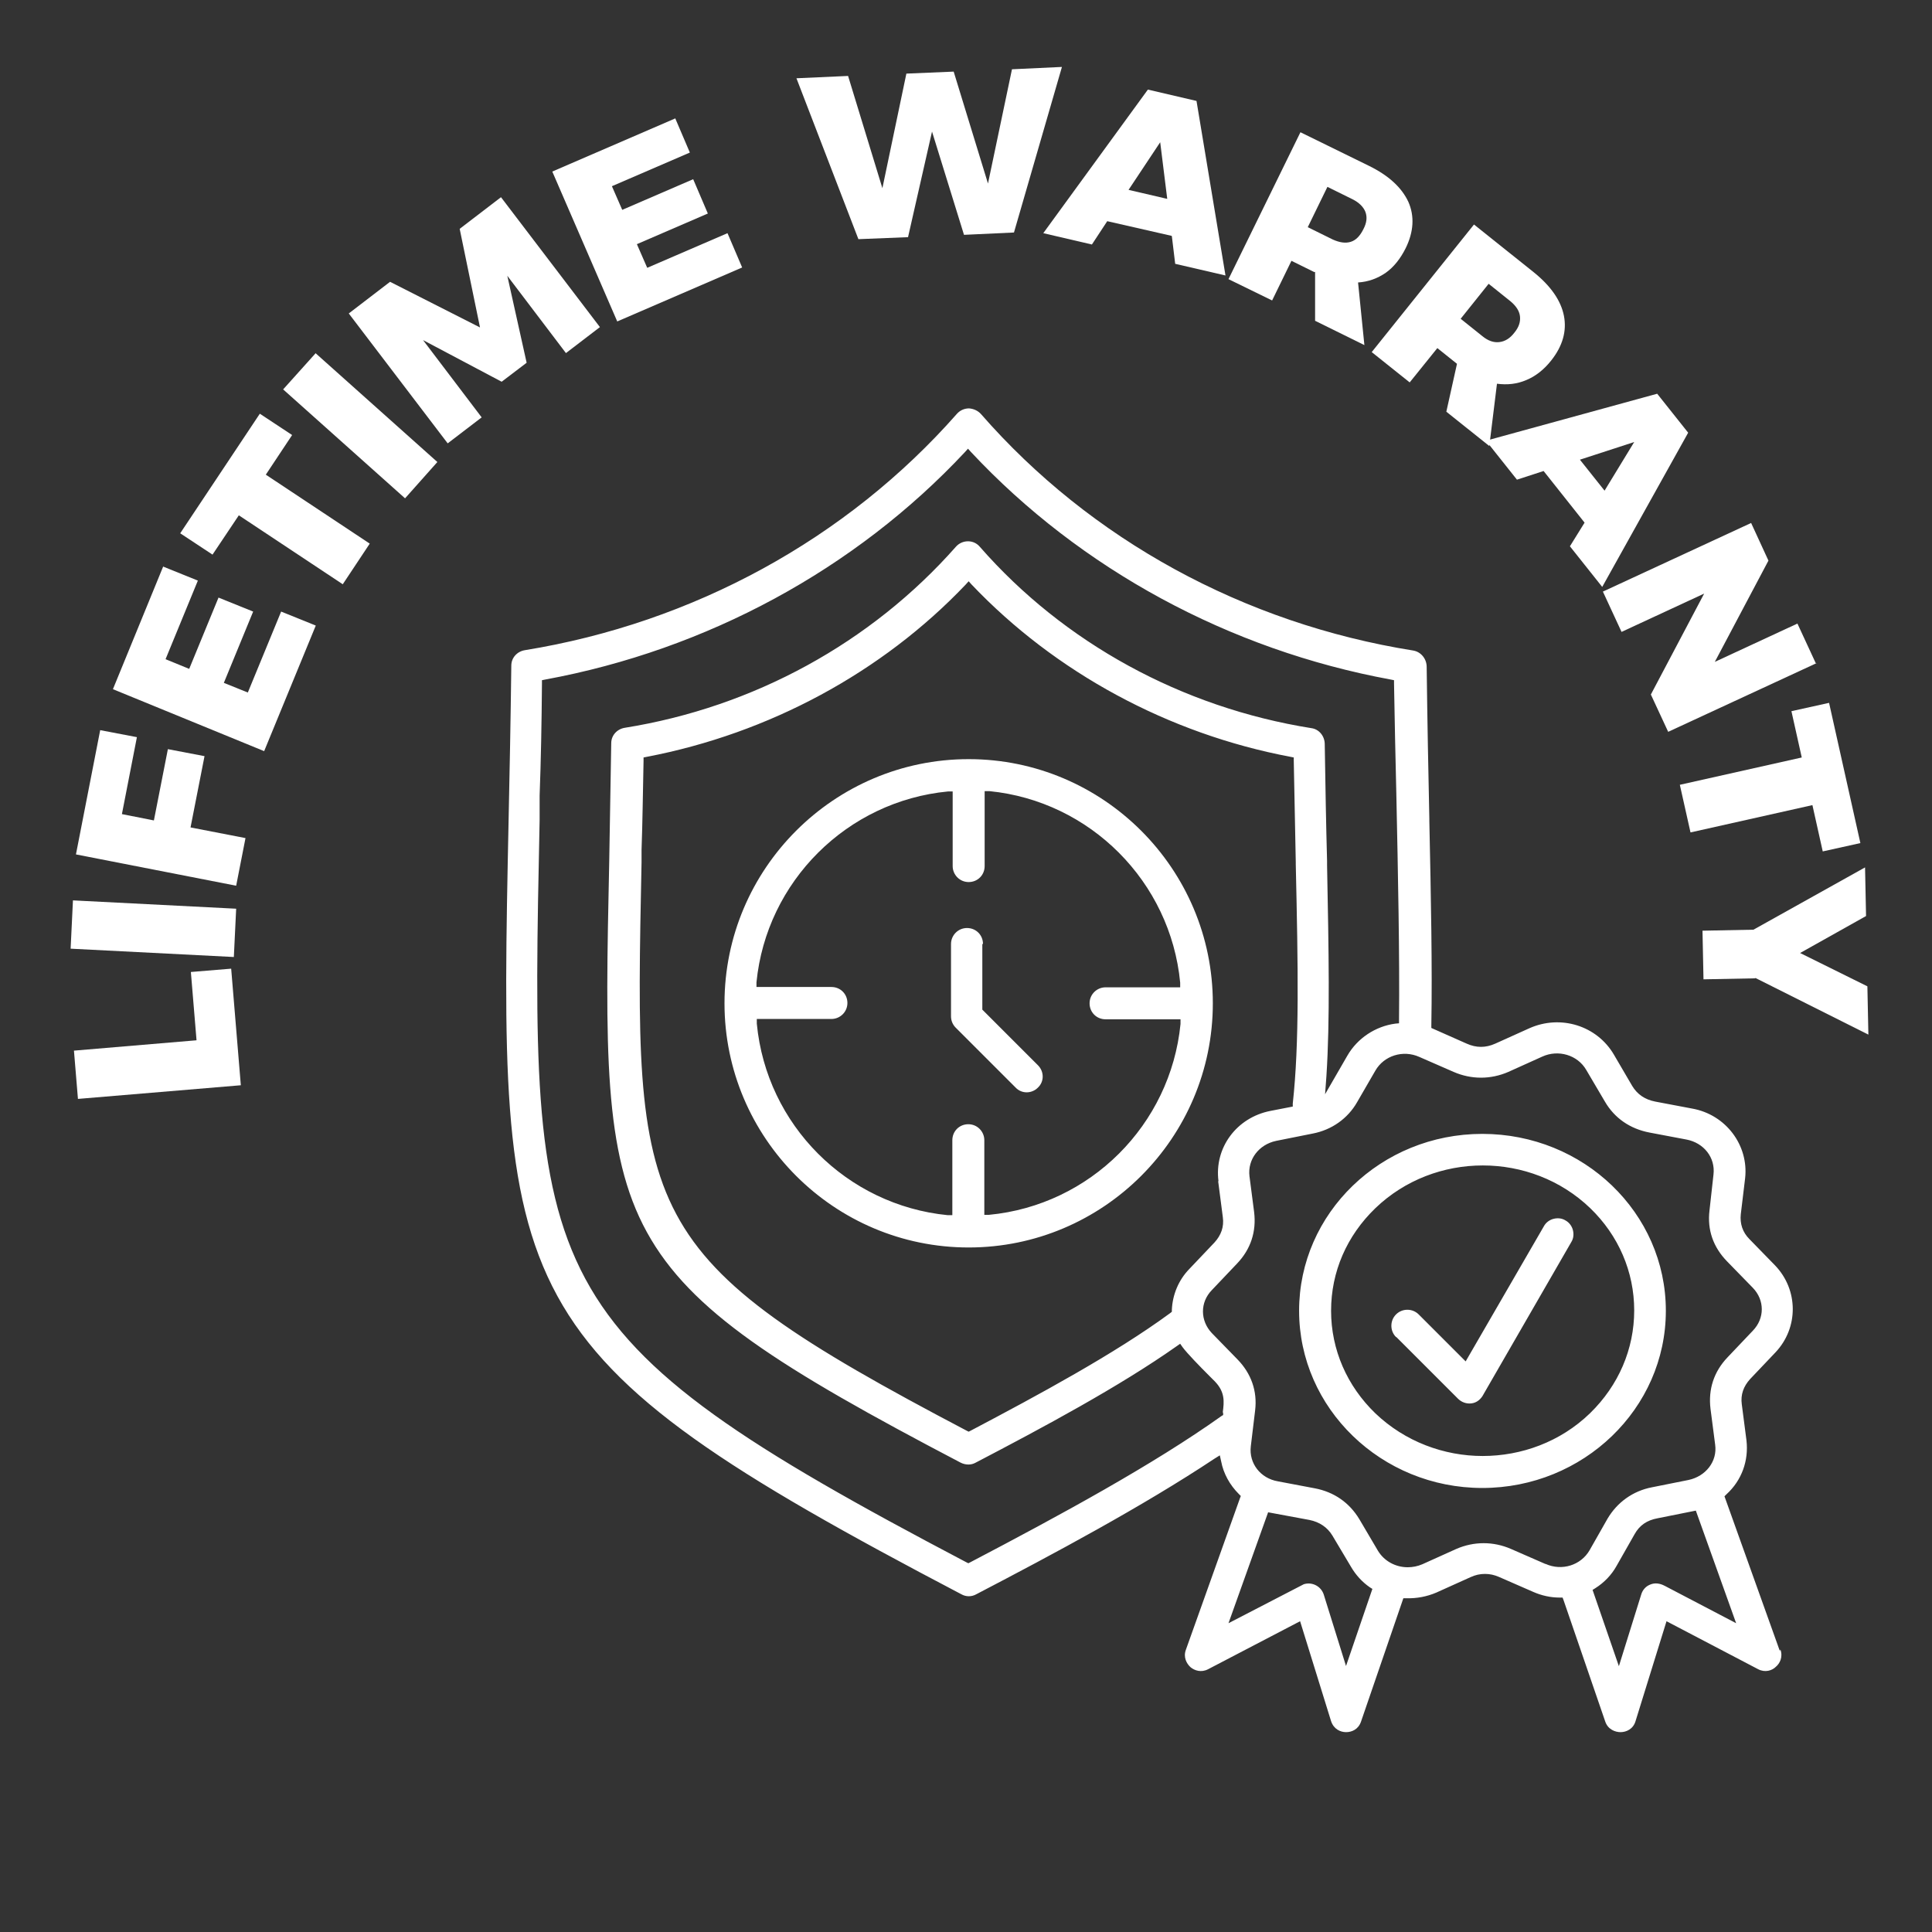 <svg viewBox="0 0 58 58" xmlns="http://www.w3.org/2000/svg" data-name="Calque 2" id="b">
  <rect x="0" y="0" width="58" height="58" fill="#333333" stroke="none"/>
  <g data-name="Calque 1" id="c">
    <g data-name="ico-lifetime-warranty" id="d">
      <g data-name="ico-lifetime-warranty" id="e">
        <g>
          <path style="fill: #fff;" d="M2.23,31.54l3.67-.31-.17-2.05,1.21-.1.29,3.5-4.89.41-.12-1.45Z"></path>
          <path style="fill: #fff;" d="M2.19,27.03l4.9.25-.07,1.45-4.9-.25.07-1.45Z"></path>
          <path style="fill: #fff;" d="M3.01,21.92l1.1.21-.45,2.31.96.19.42-2.14,1.1.21-.42,2.14,1.65.32-.28,1.43-4.81-.94.73-3.74Z"></path>
          <path style="fill: #fff;" d="M4.9,17.01l1.04.42-.97,2.36.71.29.88-2.14,1.04.42-.88,2.14.72.29,1-2.43,1.04.42-1.55,3.77-4.54-1.86,1.52-3.71Z"></path>
          <path style="fill: #fff;" d="M7.8,12.42l.97.64-.79,1.19,3.12,2.07-.81,1.22-3.12-2.07-.79,1.18-.97-.64,2.39-3.59Z"></path>
          <path style="fill: #fff;" d="M9.47,10.6l3.66,3.27-.97,1.09-3.66-3.27.97-1.08Z"></path>
          <path style="fill: #fff;" d="M11.71,8.46l2.7,1.37-.61-2.96,1.24-.95,2.97,3.9-1.02.78-1.76-2.32.58,2.61-.75.57-2.36-1.25,1.76,2.32-1.02.78-2.97-3.9,1.24-.95Z"></path>
          <path style="fill: #fff;" d="M20.27,3.55l.44,1.03-2.34,1.01.31.71,2.13-.92.44,1.03-2.13.92.31.71,2.41-1.04.44,1.03-3.75,1.62-1.95-4.5,3.68-1.59Z"></path>
          <path style="fill: #fff;" d="M31.88,2.01l-1.44,4.97-1.5.07-.96-3.1-.72,3.17-1.49.06-1.86-4.83,1.55-.07,1.03,3.37.72-3.44,1.42-.06,1.03,3.36.72-3.43,1.49-.07Z"></path>
          <path style="fill: #fff;" d="M35.17,7.08l-1.93-.44-.46.7-1.46-.34,3.14-4.31,1.46.34.87,5.24-1.51-.35-.1-.83ZM35.04,5.96l-.21-1.69-.95,1.43,1.16.27Z"></path>
          <path style="fill: #fff;" d="M39.46,8.17l-.69-.34-.58,1.19-1.31-.64,2.16-4.41,2.06,1.01c.59.29.98.65,1.18,1.08.19.43.16.9-.08,1.39-.16.32-.36.57-.6.74-.25.17-.52.27-.83.29l.19,1.88-1.48-.73v-1.47ZM40.01,7.19c.2.09.38.12.54.07s.28-.18.38-.38c.1-.19.12-.36.06-.52-.06-.15-.19-.28-.39-.38l-.75-.37-.59,1.21.75.37Z"></path>
          <path style="fill: #fff;" d="M43.75,10.93l-.6-.48-.83,1.03-1.14-.91,3.07-3.83,1.79,1.43c.51.41.82.85.91,1.31.09.46-.04.91-.38,1.34-.22.28-.48.48-.75.59-.28.12-.57.15-.88.11l-.23,1.87-1.29-1.03.32-1.44ZM44.5,10.09c.17.14.34.2.51.18.17-.02.32-.11.45-.28.14-.17.19-.33.17-.5-.02-.16-.12-.31-.29-.45l-.65-.52-.84,1.05.65.52Z"></path>
          <path style="fill: #fff;" d="M47.57,15.69l-1.23-1.55-.8.26-.93-1.17,5.14-1.41.93,1.17-2.58,4.63-.97-1.22.44-.71ZM48.17,14.73l.89-1.46-1.63.53.74.93Z"></path>
          <path style="fill: #fff;" d="M54.53,19.91l-4.45,2.06-.52-1.12,1.6-3.03-2.48,1.15-.56-1.21,4.45-2.06.52,1.13-1.61,3.04,2.48-1.15.56,1.21Z"></path>
          <path style="fill: #fff;" d="M55.85,25.31l-1.13.25-.31-1.39-3.66.82-.32-1.43,3.66-.82-.31-1.39,1.13-.25.94,4.21Z"></path>
          <path style="fill: #fff;" d="M52.69,29.37l-1.55.03-.03-1.46,1.53-.03,3.35-1.87.03,1.46-1.98,1.11,2.02,1,.03,1.45-3.39-1.7Z"></path>
        </g>
        <path style="fill: #fff;" d="M29.08,22.79c-4.04,0-7.33,3.29-7.33,7.33s3.29,7.33,7.33,7.33,7.33-3.29,7.33-7.33-3.29-7.33-7.33-7.33ZM35.44,29.64h-2.25c-.26,0-.48.21-.48.48s.21.48.48.48h2.25v.14c-.3,3.03-2.71,5.44-5.75,5.73h-.14s0-2.24,0-2.24c0-.26-.21-.48-.48-.48s-.48.21-.48.48v2.25h-.14c-3.03-.3-5.44-2.71-5.73-5.75v-.14s2.24,0,2.24,0c.26,0,.48-.21.48-.48s-.21-.48-.48-.48h-2.25v-.14c.3-3.03,2.72-5.44,5.75-5.73h.14s0,2.24,0,2.24c0,.26.21.48.48.48s.48-.21.48-.48v-2.25h.14c3.03.3,5.44,2.72,5.73,5.75v.14ZM29.49,28.34v1.97l1.67,1.67c.19.19.19.49,0,.67-.19.19-.49.19-.67,0l-1.8-1.8c-.09-.09-.14-.21-.14-.34v-2.17c0-.26.21-.48.48-.48s.48.21.48.48ZM41.91,40.14h0c-.09-.09-.14-.21-.14-.34,0-.13.05-.25.14-.34.09-.09.21-.14.34-.14s.25.05.34.14l1.41,1.41,2.35-4.06c.06-.11.17-.19.29-.22.12-.03.25-.02.36.05.11.06.19.17.22.29.03.12.02.25-.05.36l-2.63,4.56c-.08.16-.21.26-.36.28-.15.02-.3-.03-.41-.14l-1.85-1.85ZM53.43,49.56l-.06-.17h0l-1.6-4.47.06-.06c.46-.42.67-1.01.6-1.62l-.14-1.08c-.04-.29.05-.54.25-.76l.76-.8c.7-.74.69-1.88-.01-2.61l-.77-.79c-.21-.21-.29-.47-.26-.75l.13-1.08c.11-.99-.58-1.91-1.59-2.09l-1.11-.21c-.31-.06-.54-.22-.69-.47l-.55-.94c-.51-.87-1.6-1.21-2.54-.79l-1.02.46c-.29.13-.57.13-.86,0l-1.06-.47v-.08c.03-1.75-.01-3.78-.06-6.13v-.07c-.03-1.4-.06-2.92-.08-4.56,0-.24-.17-.45-.4-.49-5.08-.81-9.69-3.33-12.98-7.1-.09-.1-.22-.16-.36-.17h0c-.14,0-.27.06-.36.16-3.31,3.76-7.92,6.28-12.98,7.1-.23.04-.4.23-.4.46-.02,1.65-.05,3.18-.08,4.58-.3,14.49-.33,16,13.59,23.3.14.08.31.08.45,0,2.32-1.21,4.98-2.63,7.15-4.07l.16-.1.04.18c.07.37.26.71.53.98l.06.06-.03.08-1.62,4.54c-.08.22.02.41.14.52.12.1.32.17.53.06l2.76-1.44.93,3c.08.24.28.33.45.33h0c.17,0,.37-.08.45-.32l1.27-3.7h.09c.31.01.62-.05.9-.17l1.02-.46c.15-.07.29-.1.44-.1s.28.03.42.09l1.03.45c.25.11.52.17.79.17h.09s.03.08.03.08l1.25,3.64c.08.24.3.32.46.32.17,0,.38-.09.45-.33l.93-3,2.75,1.44c.21.11.42.04.53-.07.12-.1.22-.29.14-.52ZM36.72,42.43v.05s-.05.03-.05.03c-2.05,1.46-4.83,2.97-7.54,4.39l-.06.03-.06-.03c-13.13-6.9-13.1-8.36-12.81-22.29v-.73c.04-1.05.06-2.16.07-3.36v-.1s.1-.02.1-.02c4.84-.89,9.31-3.31,12.6-6.83l.09-.1.09.1c3.29,3.52,7.76,5.94,12.6,6.83l.1.02v.1c.02,1.07.04,2.2.07,3.35.05,2.36.1,4.81.08,6.74v.11s-.11.01-.11.01c-.6.08-1.14.44-1.44.96l-.67,1.16.04-.54c.11-1.69.07-3.74.02-6.33v-.13c-.03-1.08-.05-2.25-.07-3.51,0-.24-.17-.45-.4-.48-3.89-.62-7.43-2.56-9.95-5.44-.09-.11-.22-.17-.36-.17h0c-.14,0-.27.06-.36.16-2.54,2.88-6.07,4.82-9.95,5.44-.23.04-.4.23-.4.46-.02,1.27-.04,2.45-.06,3.53-.12,5.65-.18,8.77,1.13,11.15,1.31,2.38,3.96,4.06,9.42,6.92.14.07.31.08.45,0,2.01-1.05,4.31-2.28,6.04-3.5l.1-.07.07.1c.13.18.53.59.8.86l.17.17c.31.32.28.61.24.92ZM36.57,35.46l.14,1.08c.04.29-.05.54-.25.76l-.76.8c-.32.33-.5.77-.52,1.22v.06s-.05.04-.05.04c-1.66,1.22-3.96,2.46-5.99,3.53l-.06.03-.06-.03c-10.01-5.26-9.98-6.38-9.76-17.07v-.37c.03-.83.04-1.72.06-2.67v-.1s.1-.02.1-.02c3.66-.7,7.06-2.53,9.57-5.17l.09-.1.09.1c2.51,2.64,5.91,4.48,9.57,5.17l.1.02v.1c.02,1.1.04,2.11.06,3.04v.06c.07,3.12.11,5.37-.09,7.19v.09s-.67.13-.67.13c-1.02.2-1.69,1.11-1.56,2.11ZM40.41,50.02l-.67-2.15c-.08-.25-.35-.39-.6-.31l-2.26,1.17,1.19-3.33,1.24.23c.3.06.54.22.69.47l.56.94c.14.24.33.45.56.61l.08.05-.79,2.31ZM46.39,46.95l-1.03-.45c-.53-.23-1.11-.23-1.64,0l-1.02.46c-.14.06-.29.09-.44.09-.36,0-.7-.18-.89-.49l-.56-.95c-.3-.5-.76-.82-1.34-.93l-1.11-.21c-.52-.09-.87-.54-.81-1.05l.13-1.08c.07-.58-.12-1.11-.53-1.53l-.77-.79c-.35-.37-.36-.92,0-1.29l.76-.8c.41-.43.58-.96.51-1.54l-.14-1.08c-.06-.5.28-.95.8-1.06l1.1-.22c.57-.11,1.05-.45,1.33-.94l.55-.95c.26-.45.83-.63,1.32-.41l1.03.45c.53.23,1.11.23,1.64,0l1.02-.46c.48-.22,1.06-.05,1.32.4l.56.95c.29.5.76.82,1.34.93l1.11.21c.52.1.87.54.81,1.05l-.12,1.08c-.07.58.11,1.1.53,1.53l.77.79c.36.37.36.92,0,1.29l-.76.8c-.41.43-.58.96-.51,1.54l.14,1.08c.07.5-.28.95-.8,1.06l-1.1.22c-.57.11-1.04.45-1.33.94l-.54.95c-.26.45-.83.63-1.32.41ZM49.98,47.61c-.15-.08-.3-.1-.44-.04-.13.05-.23.16-.27.3l-.67,2.15-.79-2.29.08-.05c.27-.17.49-.4.64-.67l.54-.95c.15-.27.37-.42.69-.48l1.15-.23,1.21,3.38-2.14-1.12ZM44.5,34.04c-3.04,0-5.5,2.38-5.5,5.31s2.47,5.32,5.5,5.32,5.51-2.38,5.51-5.32-2.47-5.31-5.51-5.31ZM47.73,42.43c-.89.86-2.06,1.28-3.22,1.28s-2.33-.43-3.22-1.28c-.85-.82-1.33-1.91-1.33-3.08s.47-2.25,1.33-3.08c1.78-1.71,4.67-1.71,6.45,0,.85.82,1.32,1.91,1.32,3.07s-.47,2.25-1.32,3.08Z"></path>
      </g>
      <rect style="fill: none;" height="58" width="58"></rect>
    </g>
  </g>
</svg>